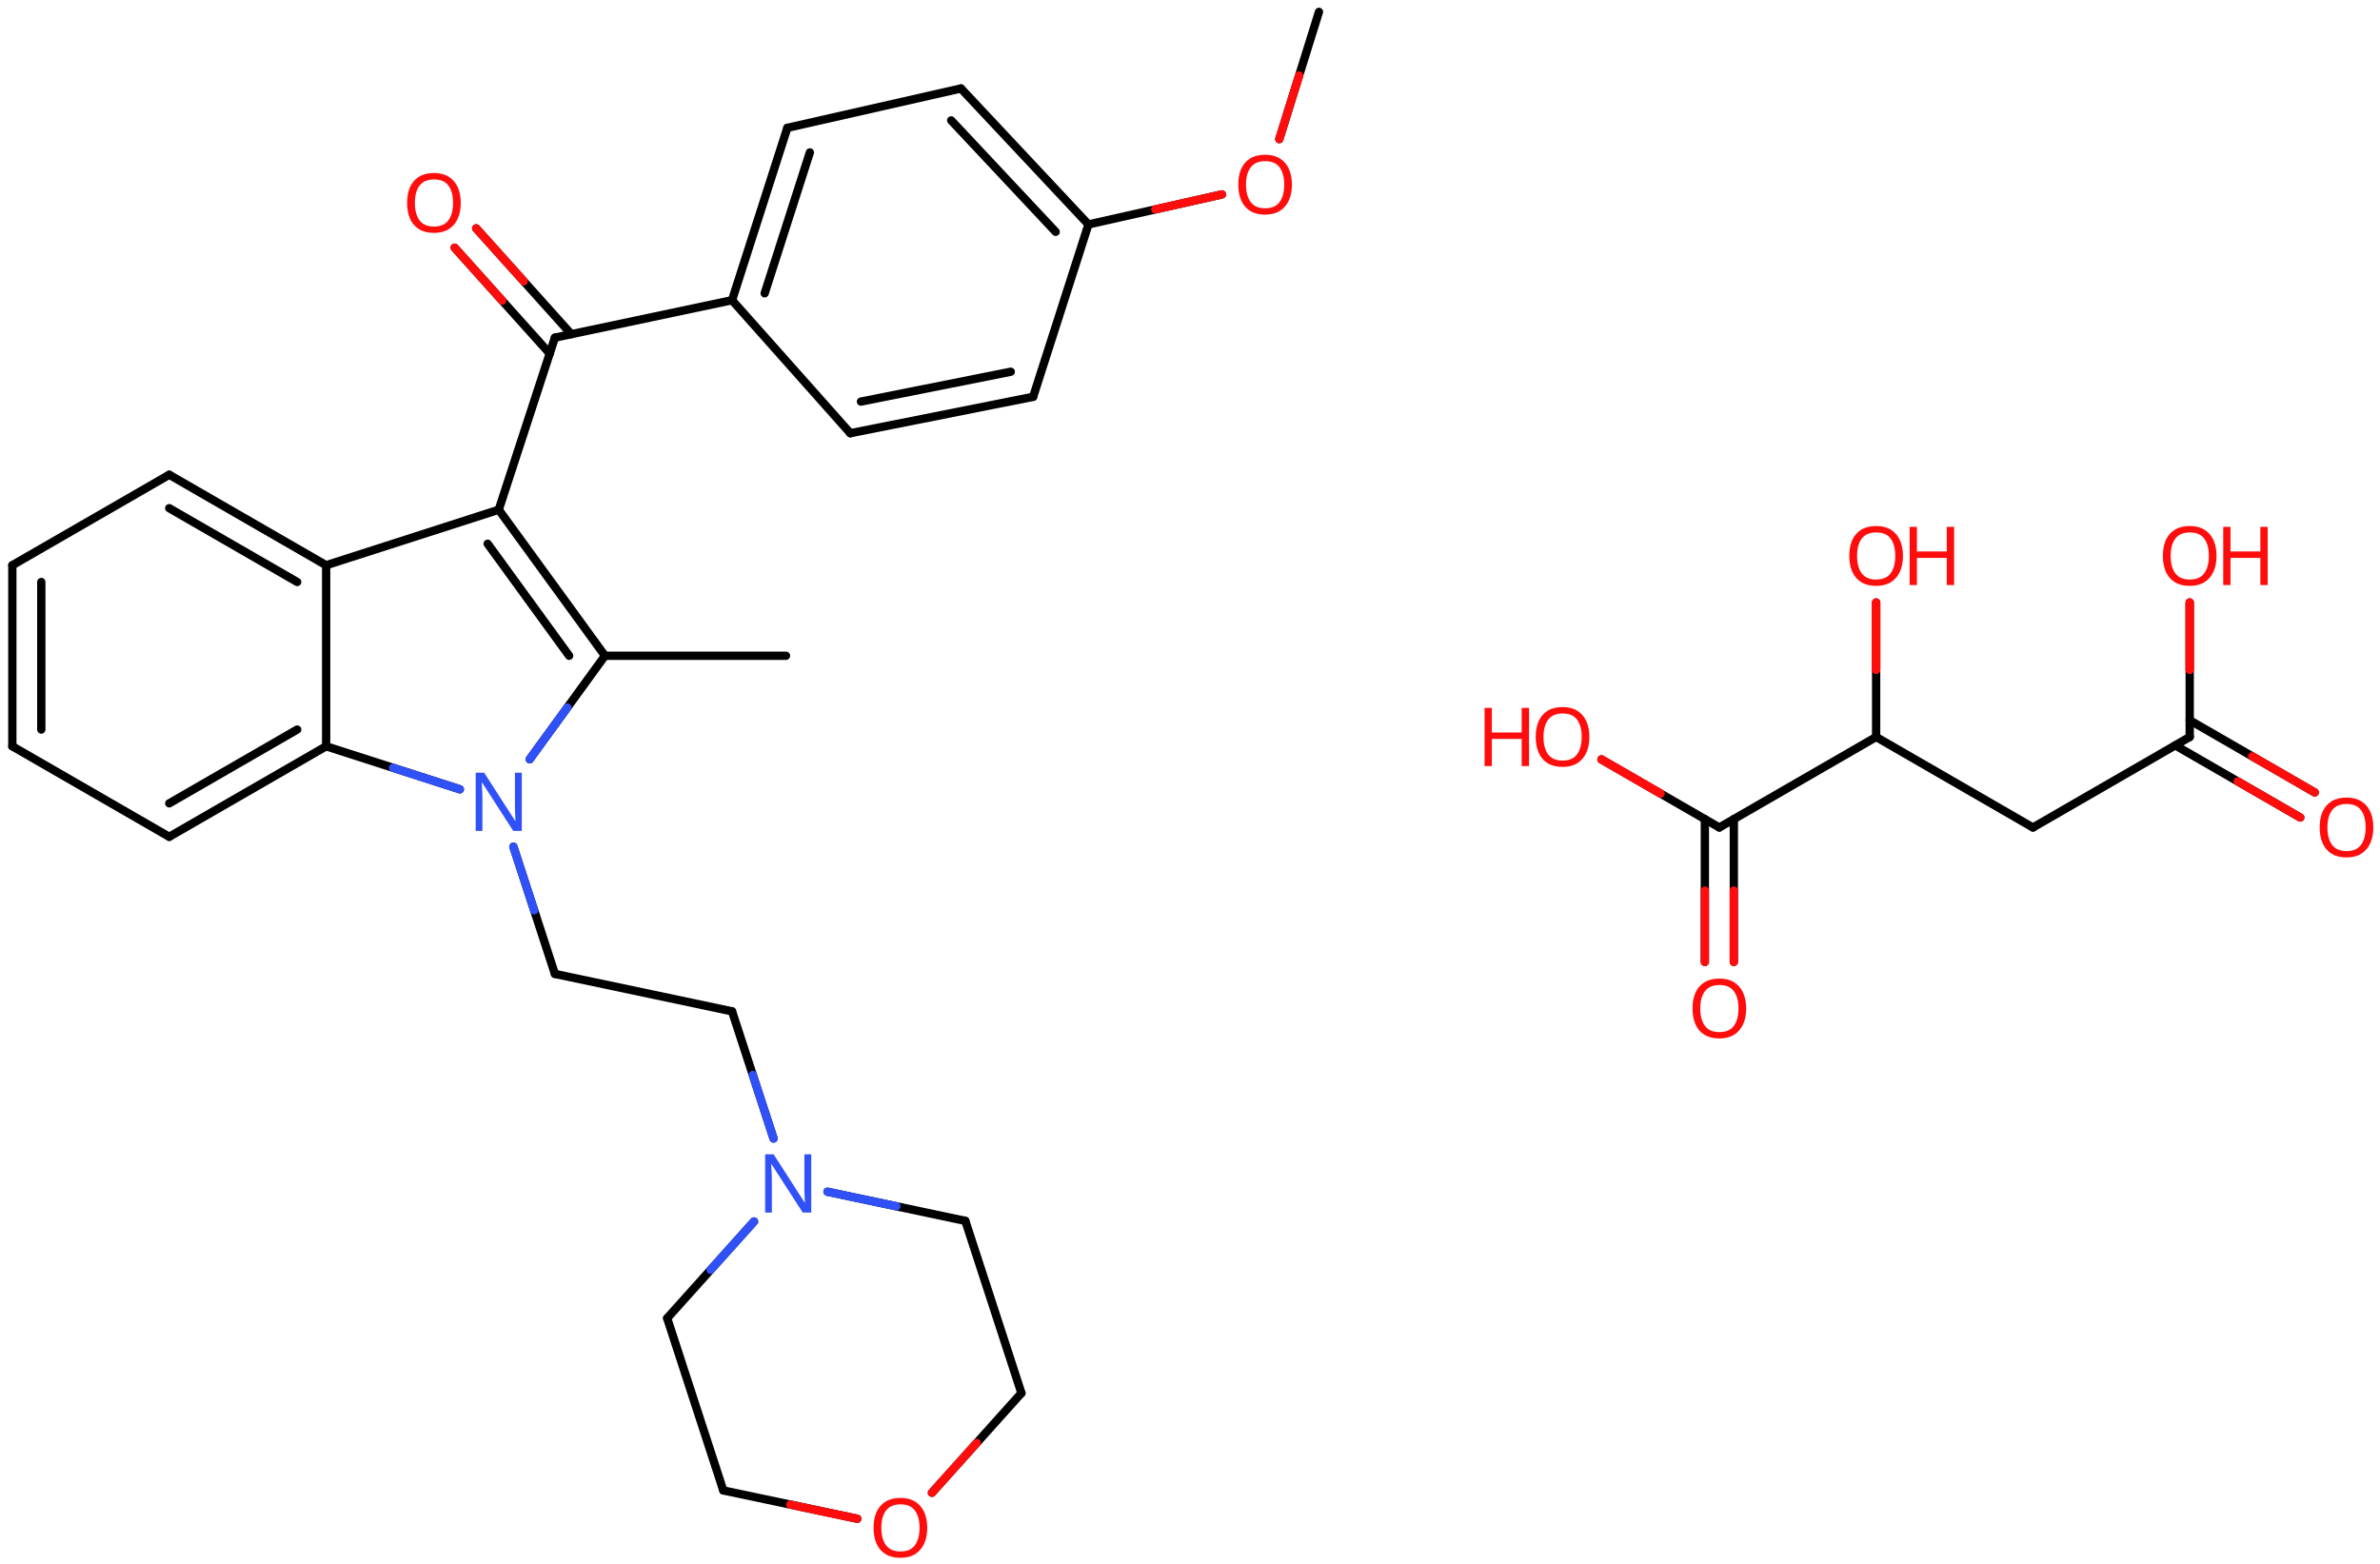 <svg xmlns="http://www.w3.org/2000/svg" xmlns:xlink="http://www.w3.org/1999/xlink" height="131.704mm" version="1.2" viewBox="0 0 200.342 131.704" width="200.342mm">
      
    <desc>Generated by the Chemistry Development Kit (http://github.com/cdk)</desc>
      
    <g fill="#FF0D0D" stroke="#000000" stroke-linecap="round" stroke-linejoin="round" stroke-width=".7">
            
        <rect fill="#FFFFFF" height="132.0" stroke="none" width="201.0" x=".0" y=".0"/>
            
        <g class="mol" id="mol1">
                  
            <line class="bond" id="mol1bnd1" x1="66.164" x2="50.924" y1="55.205" y2="55.205"/>
                  
            <g class="bond" id="mol1bnd2">
                        
                <line x1="50.924" x2="41.983" y1="55.205" y2="42.912"/>
                        
                <line x1="47.909" x2="41.049" y1="55.205" y2="45.774"/>
                      
            </g>
                  
            <line class="bond" id="mol1bnd3" x1="41.983" x2="27.454" y1="42.912" y2="47.585"/>
                  
            <g class="bond" id="mol1bnd4">
                        
                <line x1="27.454" x2="14.246" y1="47.585" y2="39.965"/>
                        
                <line x1="25.016" x2="14.246" y1="48.994" y2="42.781"/>
                      
            </g>
                  
            <line class="bond" id="mol1bnd5" x1="14.246" x2="1.038" y1="39.965" y2="47.585"/>
                  
            <g class="bond" id="mol1bnd6">
                        
                <line x1="1.038" x2="1.038" y1="47.585" y2="62.825"/>
                        
                <line x1="3.477" x2="3.477" y1="48.994" y2="61.417"/>
                      
            </g>
                  
            <line class="bond" id="mol1bnd7" x1="1.038" x2="14.246" y1="62.825" y2="70.445"/>
                  
            <g class="bond" id="mol1bnd8">
                        
                <line x1="14.246" x2="27.454" y1="70.445" y2="62.825"/>
                        
                <line x1="14.246" x2="25.016" y1="67.63" y2="61.417"/>
                      
            </g>
                  
            <line class="bond" id="mol1bnd9" x1="27.454" x2="27.454" y1="47.585" y2="62.825"/>
                  
            <line class="bond" id="mol1bnd10" x1="27.454" x2="38.709" y1="62.825" y2="66.446"/>
                  
            <line class="bond" id="mol1bnd11" x1="50.924" x2="44.588" y1="55.205" y2="63.917"/>
                  
            <line class="bond" id="mol1bnd12" x1="43.217" x2="46.71" y1="71.28" y2="81.987"/>
                  
            <line class="bond" id="mol1bnd13" x1="46.71" x2="61.621" y1="81.987" y2="85.138"/>
                  
            <line class="bond" id="mol1bnd14" x1="61.621" x2="65.115" y1="85.138" y2="95.845"/>
                  
            <line class="bond" id="mol1bnd15" x1="69.659" x2="81.259" y1="100.326" y2="102.779"/>
                  
            <line class="bond" id="mol1bnd16" x1="81.259" x2="85.981" y1="102.779" y2="117.277"/>
                  
            <line class="bond" id="mol1bnd17" x1="85.981" x2="78.448" y1="117.277" y2="125.667"/>
                  
            <line class="bond" id="mol1bnd18" x1="72.165" x2="60.884" y1="127.856" y2="125.47"/>
                  
            <line class="bond" id="mol1bnd19" x1="60.884" x2="56.161" y1="125.47" y2="110.972"/>
                  
            <line class="bond" id="mol1bnd20" x1="63.472" x2="56.161" y1="102.829" y2="110.972"/>
                  
            <line class="bond" id="mol1bnd21" x1="41.983" x2="46.71" y1="42.912" y2="28.424"/>
                  
            <g class="bond" id="mol1bnd22">
                        
                <line x1="46.273" x2="38.271" y1="29.762" y2="20.852"/>
                        
                <line x1="48.088" x2="40.085" y1="28.132" y2="19.223"/>
                      
                <line class="hi" stroke="#FF0D0D" x1="38.271" x2="42.272" y1="20.852" y2="25.307"/>
                <line class="hi" stroke="#FF0D0D" x1="40.085" x2="44.087" y1="19.223" y2="23.678"/>
            </g>
                  
            <line class="bond" id="mol1bnd23" x1="46.71" x2="61.621" y1="28.424" y2="25.273"/>
                  
            <g class="bond" id="mol1bnd24">
                        
                <line x1="66.277" x2="61.621" y1="10.762" y2="25.273"/>
                        
                <line x1="68.173" x2="64.368" y1="12.832" y2="24.693"/>
                      
            </g>
                  
            <line class="bond" id="mol1bnd25" x1="66.277" x2="80.891" y1="10.762" y2="7.448"/>
                  
            <g class="bond" id="mol1bnd26">
                        
                <line x1="91.623" x2="80.891" y1="18.894" y2="7.448"/>
                        
                <line x1="88.863" x2="80.068" y1="19.515" y2="10.135"/>
                      
            </g>
                  
            <line class="bond" id="mol1bnd27" x1="91.623" x2="86.968" y1="18.894" y2="33.405"/>
                  
            <g class="bond" id="mol1bnd28">
                        
                <line x1="71.579" x2="86.968" y1="36.471" y2="33.405"/>
                        
                <line x1="72.473" x2="85.084" y1="33.807" y2="31.294"/>
                      
            </g>
                  
            <line class="bond" id="mol1bnd29" x1="61.621" x2="71.579" y1="25.273" y2="36.471"/>
                  
            <line class="bond" id="mol1bnd30" x1="91.623" x2="102.866" y1="18.894" y2="16.364"/>
                  
            <line class="bond" id="mol1bnd31" x1="107.688" x2="111.027" y1="11.71" y2=".998"/>
                  
            <path class="atom" d="M43.924 69.949h-.721l-2.619 -4.066h-.03q.012 .238 .03 .595q.024 .357 .024 .732v2.739h-.566v-4.9h.715l2.607 4.054h.03q-.006 -.107 -.018 -.327q-.012 -.22 -.024 -.476q-.006 -.262 -.006 -.482v-2.769h.578v4.9z" fill="#3050F8" id="mol1atm10" stroke="none"/>
                  
            <path class="atom" d="M68.289 102.076h-.72l-2.62 -4.066h-.03q.012 .238 .03 .595q.024 .357 .024 .732v2.739h-.565v-4.9h.714l2.607 4.054h.03q-.006 -.107 -.018 -.327q-.012 -.22 -.024 -.476q-.006 -.262 -.006 -.483v-2.768h.578v4.9z" fill="#3050F8" id="mol1atm13" stroke="none"/>
                  
            <path class="atom" d="M78.053 128.62q.0 .756 -.256 1.328q-.256 .565 -.756 .881q-.5 .315 -1.244 .315q-.756 .0 -1.262 -.315q-.506 -.316 -.756 -.887q-.244 -.572 -.244 -1.334q-.0 -.75 .244 -1.309q.25 -.566 .756 -.882q.506 -.315 1.274 -.315q.732 -.0 1.232 .315q.5 .31 .756 .876q.256 .565 .256 1.327zM74.19 128.62q-.0 .923 .387 1.459q.392 .529 1.22 .529q.839 .0 1.22 -.529q.387 -.536 .387 -1.459q.0 -.929 -.387 -1.452q-.381 -.524 -1.208 -.524q-.834 -.0 -1.226 .524q-.393 .523 -.393 1.452z" id="mol1atm16" stroke="none"/>
                  
            <path class="atom" d="M38.786 17.082q-.0 .757 -.256 1.328q-.256 .566 -.756 .881q-.5 .316 -1.245 .316q-.756 -.0 -1.262 -.316q-.506 -.315 -.756 -.887q-.244 -.571 -.244 -1.333q.0 -.751 .244 -1.31q.25 -.566 .756 -.881q.506 -.316 1.274 -.316q.733 .0 1.233 .316q.5 .309 .756 .875q.256 .565 .256 1.327zM34.922 17.082q.0 .923 .387 1.459q.393 .53 1.22 .53q.84 -.0 1.221 -.53q.387 -.536 .387 -1.459q-.0 -.928 -.387 -1.452q-.381 -.524 -1.209 -.524q-.833 .0 -1.226 .524q-.393 .524 -.393 1.452z" id="mol1atm20" stroke="none"/>
                  
            <path class="atom" d="M108.751 15.545q-.0 .756 -.256 1.327q-.256 .566 -.756 .881q-.5 .316 -1.245 .316q-.756 -.0 -1.262 -.316q-.506 -.315 -.756 -.887q-.244 -.571 -.244 -1.333q.0 -.75 .244 -1.31q.25 -.565 .756 -.881q.506 -.315 1.274 -.315q.733 -.0 1.233 .315q.5 .31 .756 .875q.256 .566 .256 1.328zM104.887 15.545q.0 .922 .387 1.458q.393 .53 1.22 .53q.84 .0 1.221 -.53q.387 -.536 .387 -1.458q-.0 -.929 -.387 -1.453q-.381 -.524 -1.209 -.524q-.833 .0 -1.226 .524q-.393 .524 -.393 1.453z" id="mol1atm27" stroke="none"/>
                
            <line class="hi" id="mol1bnd10" stroke="#3050F8" x1="38.709" x2="33.082" y1="66.446" y2="64.636"/>
            <line class="hi" id="mol1bnd11" stroke="#3050F8" x1="44.588" x2="47.756" y1="63.917" y2="59.561"/>
            <line class="hi" id="mol1bnd12" stroke="#3050F8" x1="43.217" x2="44.963" y1="71.28" y2="76.633"/>
            <line class="hi" id="mol1bnd14" stroke="#3050F8" x1="65.115" x2="63.368" y1="95.845" y2="90.492"/>
            <line class="hi" id="mol1bnd15" stroke="#3050F8" x1="69.659" x2="75.459" y1="100.326" y2="101.552"/>
            <line class="hi" id="mol1bnd17" stroke="#FF0D0D" x1="78.448" x2="82.214" y1="125.667" y2="121.472"/>
            <line class="hi" id="mol1bnd18" stroke="#FF0D0D" x1="72.165" x2="66.525" y1="127.856" y2="126.663"/>
            <line class="hi" id="mol1bnd20" stroke="#3050F8" x1="63.472" x2="59.817" y1="102.829" y2="106.9"/>
            <line class="hi" id="mol1bnd30" stroke="#FF0D0D" x1="102.866" x2="97.245" y1="16.364" y2="17.629"/>
            <line class="hi" id="mol1bnd31" stroke="#FF0D0D" x1="107.688" x2="109.358" y1="11.71" y2="6.354"/>
        </g>
            
        <g class="mol" id="mol2">
                  
            <g class="bond" id="mol2bnd1">
                        
                <line x1="193.629" x2="183.105" y1="68.822" y2="62.746"/>
                        
                <line x1="194.848" x2="184.324" y1="66.71" y2="60.634"/>
                      
                <line class="hi" stroke="#FF0D0D" x1="193.629" x2="188.367" y1="68.822" y2="65.784"/>
                <line class="hi" stroke="#FF0D0D" x1="194.848" x2="189.586" y1="66.71" y2="63.672"/>
            </g>
                  
            <line class="bond" id="mol2bnd2" x1="184.324" x2="184.324" y1="62.042" y2="50.723"/>
                  
            <line class="bond" id="mol2bnd3" x1="184.324" x2="171.126" y1="62.042" y2="69.662"/>
                  
            <line class="bond" id="mol2bnd4" x1="171.126" x2="157.928" y1="69.662" y2="62.042"/>
                  
            <line class="bond" id="mol2bnd5" x1="157.928" x2="157.928" y1="62.042" y2="50.723"/>
                  
            <line class="bond" id="mol2bnd6" x1="157.928" x2="144.729" y1="62.042" y2="69.662"/>
                  
            <g class="bond" id="mol2bnd7">
                        
                <line x1="145.949" x2="145.949" y1="68.958" y2="80.981"/>
                        
                <line x1="143.51" x2="143.51" y1="68.958" y2="80.981"/>
                      
                <line class="hi" stroke="#FF0D0D" x1="145.949" x2="145.949" y1="80.981" y2="74.969"/>
                <line class="hi" stroke="#FF0D0D" x1="143.51" x2="143.51" y1="80.981" y2="74.969"/>
            </g>
                  
            <line class="bond" id="mol2bnd8" x1="144.729" x2="134.807" y1="69.662" y2="63.933"/>
                  
            <path class="atom" d="M199.782 69.659q-.0 .756 -.256 1.328q-.256 .565 -.756 .881q-.501 .315 -1.245 .315q-.756 .0 -1.262 -.315q-.506 -.316 -.756 -.887q-.244 -.572 -.244 -1.334q.0 -.75 .244 -1.309q.25 -.566 .756 -.881q.506 -.316 1.274 -.316q.732 -.0 1.233 .316q.5 .309 .756 .875q.256 .565 .256 1.327zM195.918 69.659q-.0 .923 .387 1.459q.393 .53 1.22 .53q.84 -.0 1.221 -.53q.387 -.536 .387 -1.459q-.0 -.929 -.387 -1.452q-.381 -.524 -1.209 -.524q-.833 -.0 -1.226 .524q-.393 .523 -.393 1.452z" id="mol2atm1" stroke="none"/>
                  
            <g class="atom" id="mol2atm3">
                        
                <path d="M186.583 46.799q.0 .756 -.256 1.328q-.256 .565 -.756 .881q-.5 .315 -1.244 .315q-.756 .0 -1.262 -.315q-.506 -.316 -.756 -.887q-.244 -.572 -.244 -1.334q-.0 -.75 .244 -1.309q.25 -.566 .756 -.881q.506 -.316 1.274 -.316q.732 -.0 1.232 .316q.5 .309 .756 .875q.256 .565 .256 1.327zM182.72 46.799q-.0 .923 .387 1.459q.393 .53 1.22 .53q.84 -.0 1.221 -.53q.386 -.536 .386 -1.459q.0 -.929 -.386 -1.452q-.381 -.524 -1.209 -.524q-.833 -.0 -1.226 .524q-.393 .523 -.393 1.452z" stroke="none"/>
                        
                <path d="M190.89 49.252h-.62v-2.286h-2.512v2.286h-.613v-4.9h.613v2.072h2.512v-2.072h.62v4.9z" stroke="none"/>
                      
            </g>
                  
            <g class="atom" id="mol2atm6">
                        
                <path d="M160.187 46.799q-.0 .756 -.256 1.328q-.256 .565 -.756 .881q-.5 .315 -1.244 .315q-.756 .0 -1.262 -.315q-.506 -.316 -.756 -.887q-.245 -.572 -.245 -1.334q.0 -.75 .245 -1.309q.25 -.566 .756 -.881q.506 -.316 1.274 -.316q.732 -.0 1.232 .316q.5 .309 .756 .875q.256 .565 .256 1.327zM156.323 46.799q.0 .923 .387 1.459q.393 .53 1.221 .53q.839 -.0 1.22 -.53q.387 -.536 .387 -1.459q.0 -.929 -.387 -1.452q-.381 -.524 -1.208 -.524q-.834 -.0 -1.227 .524q-.393 .523 -.393 1.452z" stroke="none"/>
                        
                <path d="M164.493 49.252h-.619v-2.286h-2.512v2.286h-.613v-4.9h.613v2.072h2.512v-2.072h.619v4.9z" stroke="none"/>
                      
            </g>
                  
            <path class="atom" d="M146.989 84.899q-.0 .756 -.256 1.328q-.256 .565 -.756 .881q-.5 .315 -1.245 .315q-.756 .0 -1.262 -.315q-.506 -.316 -.756 -.887q-.244 -.572 -.244 -1.334q.0 -.75 .244 -1.309q.25 -.566 .756 -.881q.506 -.316 1.274 -.316q.733 -.0 1.233 .316q.5 .309 .756 .875q.256 .565 .256 1.327zM143.125 84.899q.0 .923 .387 1.459q.393 .53 1.22 .53q.84 -.0 1.221 -.53q.387 -.536 .387 -1.459q-.0 -.929 -.387 -1.452q-.381 -.524 -1.209 -.524q-.833 -.0 -1.226 .524q-.393 .523 -.393 1.452z" id="mol2atm8" stroke="none"/>
                  
            <g class="atom" id="mol2atm9">
                        
                <path d="M133.79 62.039q.0 .756 -.256 1.328q-.256 .565 -.756 .881q-.5 .315 -1.244 .315q-.756 .0 -1.262 -.315q-.506 -.316 -.756 -.887q-.244 -.572 -.244 -1.334q.0 -.75 .244 -1.309q.25 -.566 .756 -.881q.506 -.316 1.274 -.316q.732 -.0 1.232 .316q.5 .309 .756 .875q.256 .565 .256 1.327zM129.927 62.039q-.0 .923 .387 1.459q.393 .53 1.22 .53q.84 -.0 1.221 -.53q.387 -.536 .387 -1.459q-.0 -.929 -.387 -1.452q-.381 -.524 -1.209 -.524q-.833 -.0 -1.226 .524q-.393 .523 -.393 1.452z" stroke="none"/>
                        
                <path d="M128.71 64.492h-.619v-2.286h-2.512v2.286h-.613v-4.9h.613v2.072h2.512v-2.072h.619v4.9z" stroke="none"/>
                      
            </g>
                
            <line class="hi" id="mol2bnd2" stroke="#FF0D0D" x1="184.324" x2="184.324" y1="50.723" y2="56.383"/>
            <line class="hi" id="mol2bnd2" stroke="#FF0D0D" x1="184.324" x2="184.324" y1="50.723" y2="56.383"/>
            <line class="hi" id="mol2bnd5" stroke="#FF0D0D" x1="157.928" x2="157.928" y1="50.723" y2="56.383"/>
            <line class="hi" id="mol2bnd5" stroke="#FF0D0D" x1="157.928" x2="157.928" y1="50.723" y2="56.383"/>
            <line class="hi" id="mol2bnd8" stroke="#FF0D0D" x1="134.807" x2="139.768" y1="63.933" y2="66.797"/>
            <line class="hi" id="mol2bnd8" stroke="#FF0D0D" x1="134.807" x2="139.768" y1="63.933" y2="66.797"/>
        </g>
          
    </g>
    
</svg>
